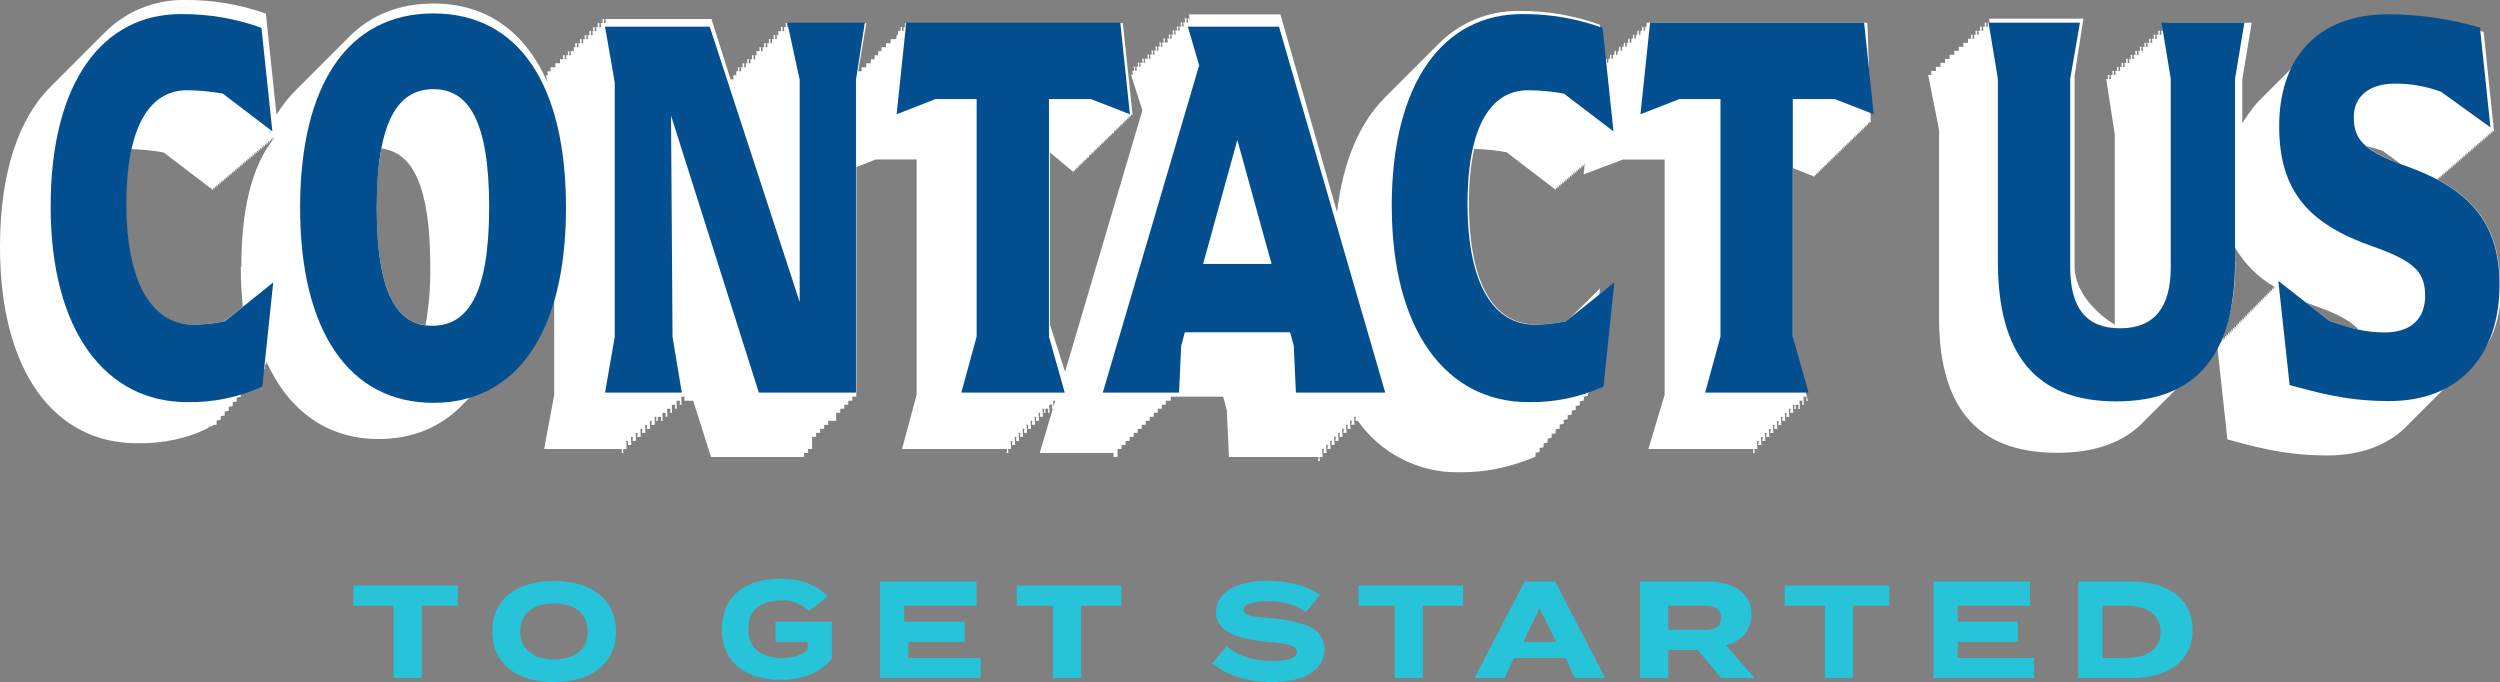 <?xml version="1.0" encoding="UTF-8"?>
<svg xmlns="http://www.w3.org/2000/svg" id="Layer_1" data-name="Layer 1" viewBox="0 0 621.78 169.64">
  <rect x="0" y="0" width="621.78" height="169.64" fill="#808080" stroke="none"/>
  <g id="Group_4899" data-name="Group 4899">
    <g id="Layer_1-2" data-name="Layer 1">
      <g id="Group_1114" data-name="Group 1114">
        <g id="Group_1110" data-name="Group 1110">
          <path id="Path_896" data-name="Path 896" d="m113.83,150.64h-8.95v18h-7v-18h-10v-5h26v5h-.05Z" fill="#27c4d9"></path>
          <path id="Path_897" data-name="Path 897" d="m122.43,157.04c0-8.01,6.02-12.54,15.36-12.54s15.41,4.59,15.41,12.54-6.08,12.6-15.41,12.6-15.36-4.59-15.36-12.6Zm23.76,0c0-4.42-3.2-6.96-8.4-6.96s-8.4,2.54-8.4,6.96,3.2,6.96,8.4,6.96,8.4-2.49,8.4-6.96h0Z" fill="#27c4d9"></path>
          <path id="Path_898" data-name="Path 898" d="m206.84,163.81c-2.38,3.15-6.72,5.25-12.62,5.25-9.05,0-14.69-4.59-14.69-12.6s5.64-12.54,14.69-12.54c5.48,0,9.41,2.04,11.69,4.36l-4.71,3.7c-1.85-1.83-4.31-2.79-6.83-2.65-5.38,0-8.27,2.54-8.27,7.13s3.05,7.18,8.38,7.18c2.69,0,4.86-.55,6.41-2.1v-1.91h-8v-5h14v9.17h-.05Z" fill="#27c4d9"></path>
          <path id="Path_899" data-name="Path 899" d="m243.89,163.64v5h-25v-24h24v6h-18v4h15v5h-14v4h18Z" fill="#27c4d9"></path>
          <path id="Path_900" data-name="Path 900" d="m278.89,150.64h-10v18h-7v-18h-9v-5h26v5Z" fill="#27c4d9"></path>
          <path id="Path_901" data-name="Path 901" d="m329.4,161.46c0,4.86-4.47,8.18-13.04,8.18-6.08,0-11.16-1.66-14.86-4.64l3.59-4.25c2.82,2.38,6.68,3.65,11.38,3.65,4.03,0,6.08-.72,6.08-2.27s-1.88-2.04-6.74-2.43c-7.02-.61-13.37-2.16-13.37-7.4s5.47-7.84,12.93-7.84c5.03,0,9.72,1.22,12.93,3.48l-3.48,4.25c-2.8-1.84-6.1-2.76-9.45-2.65-2.76,0-6.08.44-6.08,2.1s2.71,1.77,6.96,2.1c7.68.82,13.15,2.31,13.15,7.73Z" fill="#27c4d9"></path>
          <path id="Path_902" data-name="Path 902" d="m363.89,150.64h-10v18h-7v-18h-9v-5h26v5Z" fill="#27c4d9"></path>
          <path id="Path_903" data-name="Path 903" d="m389.4,163.64h-12.93l-2.21,5h-7.51l12.42-24h7.64l12.42,24h-7.57l-2.27-5Zm-2.38-4l-4.09-8.34-4.09,8.34h8.18Z" fill="#27c4d9"></path>
          <path id="Path_904" data-name="Path 904" d="m428.1,168.64l-5.86-7h-7.35v7h-7v-24h16.81c6.13,0,10.9,2.7,10.9,8.21,0,3.99-2.53,6.58-6.3,7.64l7.08,8.15h-8.28Zm-4.21-11.94c2.42,0,4.15-.67,4.15-3.03s-1.72-3.03-4.15-3.03h-9v6h9v.06Z" fill="#27c4d9"></path>
          <path id="Path_905" data-name="Path 905" d="m469.83,150.64h-8.95v18h-7v-18h-10v-5h26v5h-.05Z" fill="#27c4d9"></path>
          <path id="Path_906" data-name="Path 906" d="m505.89,163.64v5h-25v-24h24v6h-18v4h15v5h-15v4h19Z" fill="#27c4d9"></path>
          <path id="Path_907" data-name="Path 907" d="m545.33,156.66c0,7.53-5.85,11.97-15.06,11.97h-13.38v-24h13.38c9.22.06,15.06,4.5,15.06,12.03Zm-7.96.5c0-4.32-3.41-6.53-8.57-6.53h-5.9v13h5.9c5.22.06,8.57-2.16,8.57-6.47h0Z" fill="#27c4d9"></path>
        </g>
        <g id="Group_1112" data-name="Group 1112">
          <g id="Group_1111" data-name="Group 1111">
            <path id="Path_908" data-name="Path 908" d="m464.04,5.64h-54.48l-.05,1h-.33l-.05,1h-.33l-.05-1h-.34l-.05,1h-.33l-.05,1h-.33l-.05-1h-.33l-.05,1h-.33l-.05,1h-.33l-.05-1h-.33l-.05,1h-.33l-.05,1h-.33l-.05-1h-.33l-.05,1h-.33l-.05,1h-.33l-.05-1h-.33l-.05,1h-.33l-.05,1h-.33l-.05-1h-.34l-.05,1h-.33l-.05,1h-.33l-.05-1h-.33l-.05,1h-.33l-.05,1h-.33l-.05-1h-.33l-.05,1h-.33l-.05,1h-.33l-.05-1h-.33l-.05,1h-.18v.13l-1.14-9.61c-6.43-2.33-13.22-3.49-20.06-3.42-7.58-.14-14.88,2.86-20.17,8.29l-.33.33-.33.33-.33.33-.33.33-.33.33-.33.33-.33.33-.33.33-.33.33-.33.33-.33.33-.33.33-.33.33-.33.33-.33.33-.33.33-.33.33-.33.33-.33.33-.33.33-.33.33-.33.33-.33.33-.33.33-.33.33-.33.33-.33.33-.33.33-.33.33-.33.33-.33.33-.33.33-.33.33-.33.33-.33.33-.33.33-.33.33-.33.33-.33.33-.33.33c-6.19,6.13-10.44,15.69-11.93,28.51l-14.09-49.16h-22.72l.11,1h-.44l.11,1h-.44l.11-1h-.55l.11,1h-.44l.11,1h-.44l.11-1h-.44l.11,1h-.44l.11,1h-.44l.11-1h-.44l.11,1h-.45l.11,1h-.44l.11-1h-.44l.11,1h-.44l.11,1h-.44l.11-1h-.44l.11,1h-.44l.11,1h-.77l.11-1h-.44l.11,1h-.44l.11,1h-.44l.11-1h-.44l.11,1h-.44l.11,1h-.44l.11-1h-.44l.11,1h-.44l.11,1h-.44l.11-1h-.44l.11,1h-.44l.11,1h-.44l.11-1h-.44l.11,1h-.77l.11,1h-.44l.11-1h-.44l.11,1h-.55l.11,1h-.44l.11-1h-.44l.11,1h-.44l.11,1h-.44l.11-1h-.44l.11,1h-.44l.11,1h-.44l2.82,8.86-19.23,65.03-3.75-11.77v-42.78l5.91,4.92-.05-.5.39.17-.05-.5.39.17-.05-.5.39.17-.05-.5.39.17-.05-.5.39.17-.05-.5.39.17-.05-.5.39.17-.05-.5.39.17-.05-.5.39.17-.05-.5.39.17-.05-.5.39.17.22-.77.39.17-.05-.5.39.17-.05-.5.39.17.05-.61.39.17-.05-.5.39.17-.05-.5.39.17-.05-.5.39.17-.05-.5.39.17-.05-.5.39.17-.05-.5.39.17-.05-.5.39.17-.05-.5.39.17-.05-.5.39.17-.05-.5.39.17-.05-.5.39.17-.05-.5.39.17-.05-.5.39.17.28-.83.39.17-.05-.5.39.17-.05-.5.39.17-.05-.5.39.17-.05-.5.39.17-.05-.5.39.17-.05-.5.39.17-.05-.5.39.17-.05-.5.39.17-.05-.5.39.17-.05-.5.39.17-.05-.5.39.17-.05-.5.39.17-2.43-22.85h-54.11l-.05,1h-.34l-.05,1h-.33l-.05-1h-.33l-.05,1h-.33l-.05,1h.16l-.05-1h-.33l-.05,1h-.33l-.05,1h-.33.05-1.1l-.05,1h-1.1l-.05,1h-1.1l-.05,1h-.33l-.05-.22h0l-.05.22h-.33l-.05,1h-.86v1h-.91l-.05,1h-1.11l-.05,1h-1.1l-.05,1h-.81l2.02-12h-19.28l.05,1h-.44l.05-1h-.44l.05,1h-.44l.05,1h-.44l.05-1h-.44l.05,1h-.44l.05,1h.05l.05-1h-.44l.05,1h-.44l.05,1h-.44l.05-1h-.44l.05,1h-.44l.05,1h-.44l.05-1h-.44l.05,1h-.44l.05,1h-.44l.05-1h-.44l.05,1h-.44l.05,1h-.44l.05-1h-.44l.05.89h0l.05.11h-.44.05-.44l.05,1h-.39l.05,1h-.44l.05-1h-.44l.05,1h-.44l.05,1h-.44l.05-1h-.44l.05,1h-.44l.05,1h-.44l.05-1h-.44l.05,1h-.44l.05,1h-.44l.05-1h-.44l.05,1h-.44l.05,1h-.44l.05-.47h0l.05.47h-.44l.05,1h-.44.05-.33l-4.75-15h-26.35l.05,1h-.44l.05-1h-.44l.05,1h-.44l.05,1h-.44l.05-1h-.44l.05,1h-.44l.05,1h-.44l.05-1h-.44l.05,1h-.17l.05,1h-.44l.05-1h-.44l.05,1h-.44l.05,1h-.44l.05-1h-.44l.05,1h-.44l.05,1h-.44l.05-1h-.44l.05,1h-.44l.05,1h-.44l.05-1h-.44l.05,1h-.44l.05,1h-.44l.05-.49h0l.05.49h-.44l.05,1h-.44l.05-1h-.39l.05,1h-.44l.05,1h-.44l.05-1h-.44l.05,1h-.44.05-.43l.05,1h-.44.05-.44.05-.44l.05,1h-.44.05-.44.05-.44l.05,1h-.44.05-.45l.05.15h0l.05.85h-.44l.39,1.75C130.5,7.68,120.88.88,107.79.88c-8.62,0-15.75,2.93-21.11,8.45l-.33.33-.33.33-.33.33-.33.33-.33.33-.33.33-.33.33-.33.33-.33.33-.33.33-.33.33-.33.33-.33.33-.33.33-.33.33-.33.33-.33.33-.33.33-.33.33-.33.33-.33.33-.33.33-.33.33-.33.33-.33.33-.33.33-.33.33-.33.33-.33.33-.33.33-.33.33-.33.33-.33.33-.33.33-.33.33-.33.33-.33.33-.33.33-.33.33-.33.33c-1.8,1.8-3.38,3.8-4.7,5.97l-2.65-25.14C59.66,1.1,52.87-.06,46.03,0c-7.58-.14-14.88,2.86-20.17,8.29l-.33.33-.33.33-.33.33-.33.33-.33.33-.33.33-.33.33-.33.33-.33.33-.33.33-.33.33-.33.33-.33.33-.33.33-.33.33-.33.33-.33.33-.33.33-.33.33-.33.33-.33.33-.33.33-.33.33-.33.33-.33.33-.33.33-.33.33-.33.33-.33.33-.33.33-.33.33-.33.33-.33.33-.33.33-.33.33-.33.33-.33.33-.33.33-.33.33-.33.33C4.7,29.35,0,42.77,0,61.45c0,31.11,13.7,48.79,34.03,48.79,6.42.12,12.78-1.2,17.85-3.87v-.22l1-.17v-.22l1-.17v-.99l1-.17v-.93l1-.17v-.99l1-.17v-.99l1-.17v-.99l1-.17v-.99l1-.17v-.99l1-.17v-.99l1-.17v-.99l1-.17v-.99l1-.17v-.99l1-.17v-.99l1-.17v-.99l.35-.17.05-.61c5.64,12.49,15.42,19.23,27.85,19.23,8.45,0,15.52-2.93,20.88-8.51l.33-.33.33-.33.33-.33.33-.33.33-.33.33-.33.33-.33.33-.33.33-.33.33-.33.33-.33.33-.33.33-.33.33-.33.33-.33.33-.33.33-.33.33-.33.33-.33.33-.33.33-.33.33-.33.33-.33.33-.33.33-.33.33-.33.33-.33.33-.33.33-.33.33-.33.33-.33.33-.33.33-.33.33-.33.33-.33.33-.33.33-.33.33-.33.33-.33.33-.33c4.2-4.25,7.46-10.05,9.62-17.35v28.07l-2.5,13.48h19.31l-.05,1h.44l-.05-1h.44-.05.44l-.05-2h.44l-.05,1h.44-.05.44l-.05-2h.44l-.05,1h.44-.05.44l-.05-2h.44l-.05,1h.44-.05.44l-.05-2h.44l-.05,1h.44-.05.44l-.05-2h.44l-.05,1h.44-.05.44l-.05-2h.44l-.05,1h.44-.05.44l-.05-2h.44l-.05,1h.44l-.05-1h.44-.05.44l-.05,1h.44l-.05-2h.44-.05.44l-.05,1h.44l-.05-2h.44-.05.44l-.05,1h.44l-.05-2h.44-.05.44l-.05,1h.44l-.05-2h.44-.05.44l-.05,1h.44l-.05-2h.44-.05.44l-.05,1h2.18l4.44,14h23.14v-1h0v1h0v-1h1v-1h0v1h0v-1h1v-1h0v-2h1v-1h0v1h0v-1h1v-1h0v1h0v-1h1v-1h0v1h0v-1h1v-1h0v1h0v-1h1v-1h0v1h1v-2h0v1h0v-1h1v-1h0v1h0v-1h1v-1h0v1h0v-1h1v-1h0v1h0v-1h1v-1h1v-1h0v1h0v-57.1l4.84-1.9h10.16v58.51l-3.63,13.49h26.13l-.11,1h.44l-.11-1h.44-.11.44l-.11-2h.44l-.11,1h.44-.11.44l-.11-2h.44l-.11,1h.44-.11.44l-.11-2h.44l-.11,1h.44-.11.44l-.11-2h.44l-.11,1h.44-.11.44l-.11-2h.44l-.11,1h.44-.11.44l-.11-2h.44l-.11,1h.44-.11.44l-.11-2h.44l-.11,1h.44-.11.44l-.11-2h.44l-.11,1h.44-.11.44l-.11-2h.44l-.11,1h.44l-.11-1h.44-.11.44l-.11,1h.44l-.11-2h.44-.11.44l-.11,1h.44l-.11-2h.44-.11.19l-3.86,13h18.35v1h1v-1h1-1v-1h2-1v-1h2-1v-1h2-1v-1h2-1v-1h2-1v-1h2-1v-1h2-1v-1h2-1v-1h2-1v-1h2-1v-1h2-1v-1h2-1v-1h1.21l.05-1h13l.91,3.33.54,11.67h22.29l-.11,1h.44l-.11-1h.44-.11.45l-.11-2h.44l-.11,1h.44-.11.44l-.11-2h.44l-.11,1h.44-.11.44l-.11-2h.44l-.11,1h.44-.11.44l-.11-2h.44l-.11,1h.44-.11.44l-.11-2h.44l-.11,1h.44-.11.44l-.11-2h.44l-.11,1h.44-.11.44l-.11-2h.44l-.11,1h.44-.11.44l-.11-2h.44l-.11,1h.44-.11.44l-.11-2h.44l-.11,1h.44-.11.28c5.52,7.94,14.99,12.97,25.08,12.8,6.42.12,12.78-1.2,19.12-3.87v-.99l1-.17v-1.01l1-.17v-.99l1-.17v-.99l1-.17v-.99l1-.17v-.99l1-.17v-1l1-.17v-.99l1-.17v-.99l1-.17v-.99l1-.17v-.99l1-.17v-.99l1-.17v-.99l1-.17v-.66l.33-.17,2.7-25.91-8.2,8.12c-2.55.54-5.15.82-7.76.83-9.91,0-16.62-9.23-16.62-30.06-.07-4.56.36-9.12,1.27-13.59,2.71.06,5.42.34,8.09.83l12.27,9.39-.05-.66.44.33-.05-.66.44.33-.05-.66.44.33-.05-.66.44.33-.05-.66.44.33-.05-.66.44.33-.05-.66.44.33-.05-.66.44.33-.05-.66.44.33-.05-.66.44.33-.05-.66.44.33-.05-.66.44.33-.05-.66.44.33-.05-.66.44.33-.05-.66.44.33-.05-.66.44.33-.05-.66.44.33-.05-.66.44.33-.05-.66.17.17-.27,2.54,9.8-3.7h10.35v58.51l-4.05,13.49h26.13l-.11,1h.44l-.11-1h.44-.11.44l-.11-2h.44l-.11,1h.44-.11.44l-.11-2h.44l-.11,1h.44-.11.44l-.11-2h.44l-.11,1h.44-.11.44l-.11-2h.44l-.11,1h.44-.11.44l-.11-2h.44l-.11,1h.44-.11.44l-.11-2h.44l-.11,1h.44-.11.44l-.11-2h.44l-.11,1h.44-.11.44l-.11-2h.44l-.11,1h.44-.11.44l-.11-2h.44l-.11,1h.44-.11.44l-.11-2h.44l-.11,1h.44l-.11-1h.44-.11.44l-.11,1h.44l-.11-2h.44-.11.44l-.11,1h.44l-.11-2h.44-.11.44l-.11,1h.44l-3.68-15.07v-42.78l5.39,2.15-.05-.5.39.17-.05-.5.39.17-.05-.5.39.17-.05-.5.39.17-.05-.5.39.17-.05-.5.39.17-.05-.5.39.17-.05-.5.39.17-.05-.5.39.17-.05-.5.39.17-.05-.5.39.17-.05-.5.39.17-.05-.5.39.17-.05-.5.39.17-.05-.5.39.17-.05-.5.39.17-.05-.5.39.17-.05-.5.39.17-.05-.5.39.17-.05-.5.39.17-.05-.5.39.17-.05-.5.39.17-.05-.5.39.17-.05-.5.39.17-.05-.5.39.17-.05-.5.39.17-.05-.5.39.17-.05-.5.39.17-.05-.5.39.17-.05-.5.39.17-.05-.5.39.17-.05-.5.39.17-.05-.5.39.17-.05-.5.39.17-.05-.5.39.17-.05-.5.39.17-.05-.5.39.17-.05-.5.39.17-.05-.5.39.17-.05-.5.39.17-.05-.5.39.17-.85-24.61ZM93.7,51.67c-.08-4.94.31-9.88,1.16-14.75,7.73.99,12.15,9.23,12.15,29.34.08,4.89-.31,9.77-1.16,14.59-7.57-.88-12.15-8.89-12.15-29.17Zm-33.81,14.64c0,3.32.16,6.64.5,9.95l-4.59,3.65c-2.56.54-5.17.82-7.79.83-9.95,0-16.68-9.23-16.68-30.06-.07-4.56.36-9.12,1.27-13.59,2.72.06,5.44.34,8.12.83l12.32,9.39-.05-.66.44.33-.05-.66.44.33-.05-.66.44.33-.05-.66.44.33-.05-.66.44.33-.05-.66.44.33-.05-.66.44.33-.05-.66.44.33-.05-.66.44.33-.05-.66.44.33-.05-.66.44.33-.05-.66.44.33-.05-.66.44.33-.05-.66.44.33-.05-.66.44.33-.06-.66.44.33-.05-.66.44.33-.05-.66.44.33-.05-.66.44.33-.05-.66.44.33-.05-.66.44.33-.05-.66.44.33-.05-.66.44.33-.05-.66.44.33-.05-.66.44.33-.05-.66.44.33-.05-.66.44.33-.05-.66.44.33-.05-.66.44.33-.05-.66.44.33-.05-.66.44.33-.05-.66.44.33-.05-.66.44.33-.05-.66.44.33-.05-.66.44.33-.05-.66.44.33-.05-.66.44.33-.05-.66.44.33-.05-.66.33.28c-5.7,7.07-8.13,18.18-8.13,31.99h0Zm7.13-33.15l-.05-.5.22.17c-.04.12-.1.23-.16.34h0Zm-.13-.56v-.28l.11.11c0,.06-.06.11-.11.17h0Z" fill="#fff"></path>
            <path id="Path_909" data-name="Path 909" d="m621.78,70.85c0-12.43-4.81-20.5-15.53-26.19l-.06-.39.44.33-.06-.66.44.33-.06-.66.44.33-.06-.66.44.33-.06-.66.44.33-.06-.66.44.33-.06-.66.44.33-.06-.66.44.33-.06-.66.44.33-.06-.66.44.33-.06-.66.44.33-.06-.66.44.33-.06-.66.44.33-.06-.66.44.33-.06-.66.44.33-.06-.66.44.33-.06-.66.44.33-.06-.66.44.33-.06-.66.44.33-.06-.66.44.33-.06-.66.44.33-.06-.66.44.33-.06-.66.44.33-.06-.66.44.33-.06-.66.44.33-.06-.66.44.33-.06-.66.44.33-.06-.66.44.33-.06-.66.44.33-.06-.66.44.33-.06-.66.44.33-.06-.66.44.33-.06-.66.44.33-.06-.66.44.33-.06-.66.44.33-.06-.66.44.33-.06-.66.44.33-2.6-24.81c-7.36-2.15-14.98-3.27-22.65-3.32-8.84,0-15.47,2.65-19.94,7.18l-.33.33-.33.33-.33.33-.33.33-.33.33-.33.33-.33.33-.33.33-.33.33-.33.33-.33.33-.33.33-.33.33-.33.33-.33.33-.33.33-.33.33-.33.33-.33.33-.33.33-.33.33-.33.33-.33.33-.33.33-.33.33-.33.33-.33.33-.33.33-.33.33-.33.33-.33.33-.33.33-.33.33-.33.33-.33.33-.33.33-.33.33-.33.33-.33.33-.33.33c-1.7,1.63-4.22,5.64-4.22,5.64v-10.84l2.34-14.16h-20.61.06-.44l.06,1h-.44l.06,1h-.44l.06-1h-.44l.06,1h-.44l.06,1h-.44l.06-1h-.44l.06,1h-.44l.06,1h-.44l.06-1h-.44l.06,1h-.44l.06,1h-.44l.06-1h-.44l.06,1h-.44l.06,1h-.44l.06-1h-.44l.06,1h-.44l.06,1h-.44l.06-1h-.44l.06,1h-.44l.06,1h-.44l.06-1h-.44l.06,1h-.44l.06,1h-.44l.06-1h-.44l.06,1h-.44l.06,1h-.44l.06-1h-.44l.06,1h-.44l.06,1h-.44l.06-1h-.44l.06,1h-.44l.06,1h-.44l.06-1h-.44l.06,1h-.44l.06,1h-.44l.06-1h-.44l.06,1h-.44l.06,1h-.44l.06-1h-.44l.06,1h-.44l2.13,13.76v47.35s-10.25-5.8-10-15.03V18.75l2.18-14.11h-23.04.06-.44l.06,1h-.44l.06,1h-.44l.06-1h-.44l.06,1h-.44l.06,1h-.44l.06-1h-.44l.06,1h-.44l.06,1h-.44l.06-1h-.44l.06,1h-.43l.06,1h-.44l.06-1h-.44l.06,1h-.44.06-.44l.06,1h-.44.06-.44.06-.44l.06,1h-.44.06-.44.06-.44l.06,1h-.44.06-.44.06-.44l.06,1h-.44.06-.44.06-.44l.06,1h-.44.06-.44.06-.44l.06,1h-.44.06-.44.06-.44l.06,1h-.44.06-.44.06-.44l.06,1h-.44.06-.44.06-.44l.06,1h-.44.06-.44l2.72,13.71v45.3c-.4,22.98,8.88,34.97,29.33,34.97,9.61,0,16.74-2.65,21.6-7.79l.33-.33.33-.33.33-.33.33-.33.33-.33.33-.33.33-.33.33-.33.33-.33.33-.33.33-.33.33-.33.33-.33.33-.33.33-.33.33-.33.33-.33.33-.33.33-.33.33-.33.33-.33.33-.33.33-.33.33-.33.33-.33.33-.33.33-.33.33-.33.33-.33.33-.33.33-.33.33-.33.33-.33.33-.33.33-.33.33-.33.33-.33.33-.33.33-.33.33-.33c2.03-2.09,3.68-4.52,4.86-7.18l2.71,24.86c5.8,1.49,13.48,3.98,24.7,3.98,8.95.05,15.91-2.87,20.61-8.01h0l.33-.33.33-.33.33-.33.33-.33.33-.33.33-.33.33-.33.33-.33.33-.33.33-.33.33-.33.33-.33.33-.33.33-.33.33-.33.33-.33.33-.33.33-.33.33-.33.33-.33.33-.33.33-.33.33-.33.33-.33.33-.33.33-.33.33-.33.33-.33.33-.33.33-.33.33-.33.33-.33.33-.33.33-.33.33-.33.33-.33.33-.33.11-.11c7.57-4.9,10.45-12.63,10.45-22.02Zm-46.24,5.14c5.86,2.04,9.23,3.87,11.05,6.02-2.47-.54-4.89-1.28-7.24-2.21l-5.86-4.59c.66.28,1.38.5,2.04.77h0Zm13.04-39.67c1.37.32,2.72.73,4.03,1.22l4.59,3.32c-4.15-1.55-6.85-2.98-8.62-4.53h0Zm-32.69,28.81v-3.58c2.37,4.15,5.83,7.57,10,9.89v.17l-.45-.34.06.73-.45-.34.06.73-.45-.33.06.73-.45-.34.06.73-.45-.33.06.73-.45-.33.06.73-.45-.34.06.73-.45-.34.06.73-.45-.34.06.73-.45-.34.06.73-.45-.33.06.73-.45-.33.06.73-.45-.34.06.73-.45-.34.06.73-.45-.34.06.73-.45-.34.06.73-.45-.33.06.73-.45-.33.06.73-.45-.34.06.73-.45-.33.06.73-.45-.33.06.73-.45-.33.06.73-.45-.33.06.73-.45-.33.06.73-.45-.33.06.73-.45-.33.06.73-.45-.33.06.73-.45-.33.06.73-.45-.33.06.73-.45-.33.06.73-.45-.34.06.73-.45-.33.06.73-.45-.33.06.73-.45-.33.06.73-.45-.33.06.73-.34-.28c3.08-6.15,4.03-12.46,4.03-19.89h0Zm-3.12,18.94l.06.44-.17-.11c0-.12.05-.24.11-.34h0Z" fill="#fff"></path>
          </g>
        </g>
        <g id="Group_1113" data-name="Group 1113">
          <path id="Path_910" data-name="Path 910" d="m12.6,51.29C12.6,20.19,25.69,3.5,44.97,3.5c6.84-.06,13.63,1.1,20.06,3.42l2.71,25.75-12.32-9.39c-2.95-.54-5.95-.82-8.95-.83-8.56,0-15.03,7.85-15.03,28.23s6.74,30.06,16.68,30.06c2.62-.01,5.23-.29,7.79-.83l12.04-9.67-2.71,25.91c-5.84,2.65-12.2,3.97-18.62,3.87-20.33,0-34.03-17.62-34.03-48.73Z" fill="#044f90"></path>
          <path id="Path_911" data-name="Path 911" d="m74.64,51.68c0-30.99,12.16-48.34,33.15-48.34s32.98,17.35,32.98,48.34-12.27,48.51-32.98,48.51-33.15-17.51-33.15-48.51Zm47.02,0c0-21.6-5.08-29.5-13.87-29.5s-14.09,7.85-14.09,29.5,5.19,29.34,13.81,29.34c8.73,0,14.14-7.68,14.14-29.34h0Z" fill="#044f90"></path>
          <path id="Path_912" data-name="Path 912" d="m215.09,5.64l-2.2,14.22v77.78h-24.16l-21.84-68.9.38,55.05,2.3,13.85h-19.09l2.41-13.85V20.49l-2.41-13.85h26.04l22.37,68.47V19.85l-3.08-14.22h19.28Z" fill="#044f90"></path>
          <path id="Path_913" data-name="Path 913" d="m260.89,24.64v59.08l3.92,13.92h-25.72l3.81-13.92V24.64h-10.22l-9.68,3.78,2.39-22.78h53.24l2.39,22.78-9.68-3.78h-10.44Z" fill="#044f90"></path>
          <path id="Path_914" data-name="Path 914" d="m344.52,97.64h-22.21l-.54-11.67-.91-3.33h-26.17l-.91,3.33-.54,11.67h-18.96l23.96-81.38-2.8-9.62h22.66l26.43,91Zm-28.27-32l-8.51-30.83-8.51,30.83h17.02Z" fill="#044f90"></path>
          <path id="Path_915" data-name="Path 915" d="m346.14,51.29c0-31.11,13.09-47.79,32.38-47.79,6.84-.06,13.63,1.1,20.06,3.42l2.71,25.75-12.32-9.39c-2.95-.54-5.95-.82-8.95-.83-8.56,0-15.03,7.85-15.03,28.23s6.74,30.06,16.69,30.06c2.62-.01,5.23-.29,7.79-.83l12.04-9.67-2.71,25.91c-5.84,2.65-12.2,3.97-18.62,3.87-20.33,0-34.03-17.62-34.03-48.73Z" fill="#044f90"></path>
          <path id="Path_916" data-name="Path 916" d="m445.89,24.64v59.08l3.92,13.92h-25.72l3.81-13.92V24.64h-10.22l-9.68,3.78,2.39-22.78h53.24l2.39,22.78-9.68-3.78h-10.44Z" fill="#044f90"></path>
          <path id="Path_917" data-name="Path 917" d="m496.89,64.86V19.56l-2.31-13.93h22.73l-2.42,13.92v46.96c0,10.05,3.96,15.14,12.39,15.14s12.61-5.08,12.61-15.14V19.56l-2.31-13.92h20.62l-2.31,13.92v45.3c0,22.98-9.23,34.97-29.55,34.97s-29.45-11.98-29.45-34.97Z" fill="#044f90"></path>
          <path id="Path_918" data-name="Path 918" d="m569.46,95.77l-2.82-25.91,12.71,9.95c5.58,2.04,9.45,2.87,13.7,2.87,6.63,0,10.11-3.42,10.11-9.12s-2.43-8.56-13.04-12.27c-15.8-5.52-23.26-13.65-23.26-29.89s8.78-27.85,27.29-27.85c7.67.04,15.29,1.16,22.65,3.32l2.6,24.81-12.27-8.84c-3.67-1.37-7.57-2.07-11.49-2.04-6.19,0-10.22,3.04-10.22,8.29s2.1,8.4,12.71,12.1c16.41,5.8,23.54,14.48,23.54,29.61,0,17.35-9.83,29.06-27.68,28.95-11.05,0-18.78-2.49-24.53-3.98Z" fill="#044f90"></path>
        </g>
      </g>
    </g>
  </g>
</svg>
